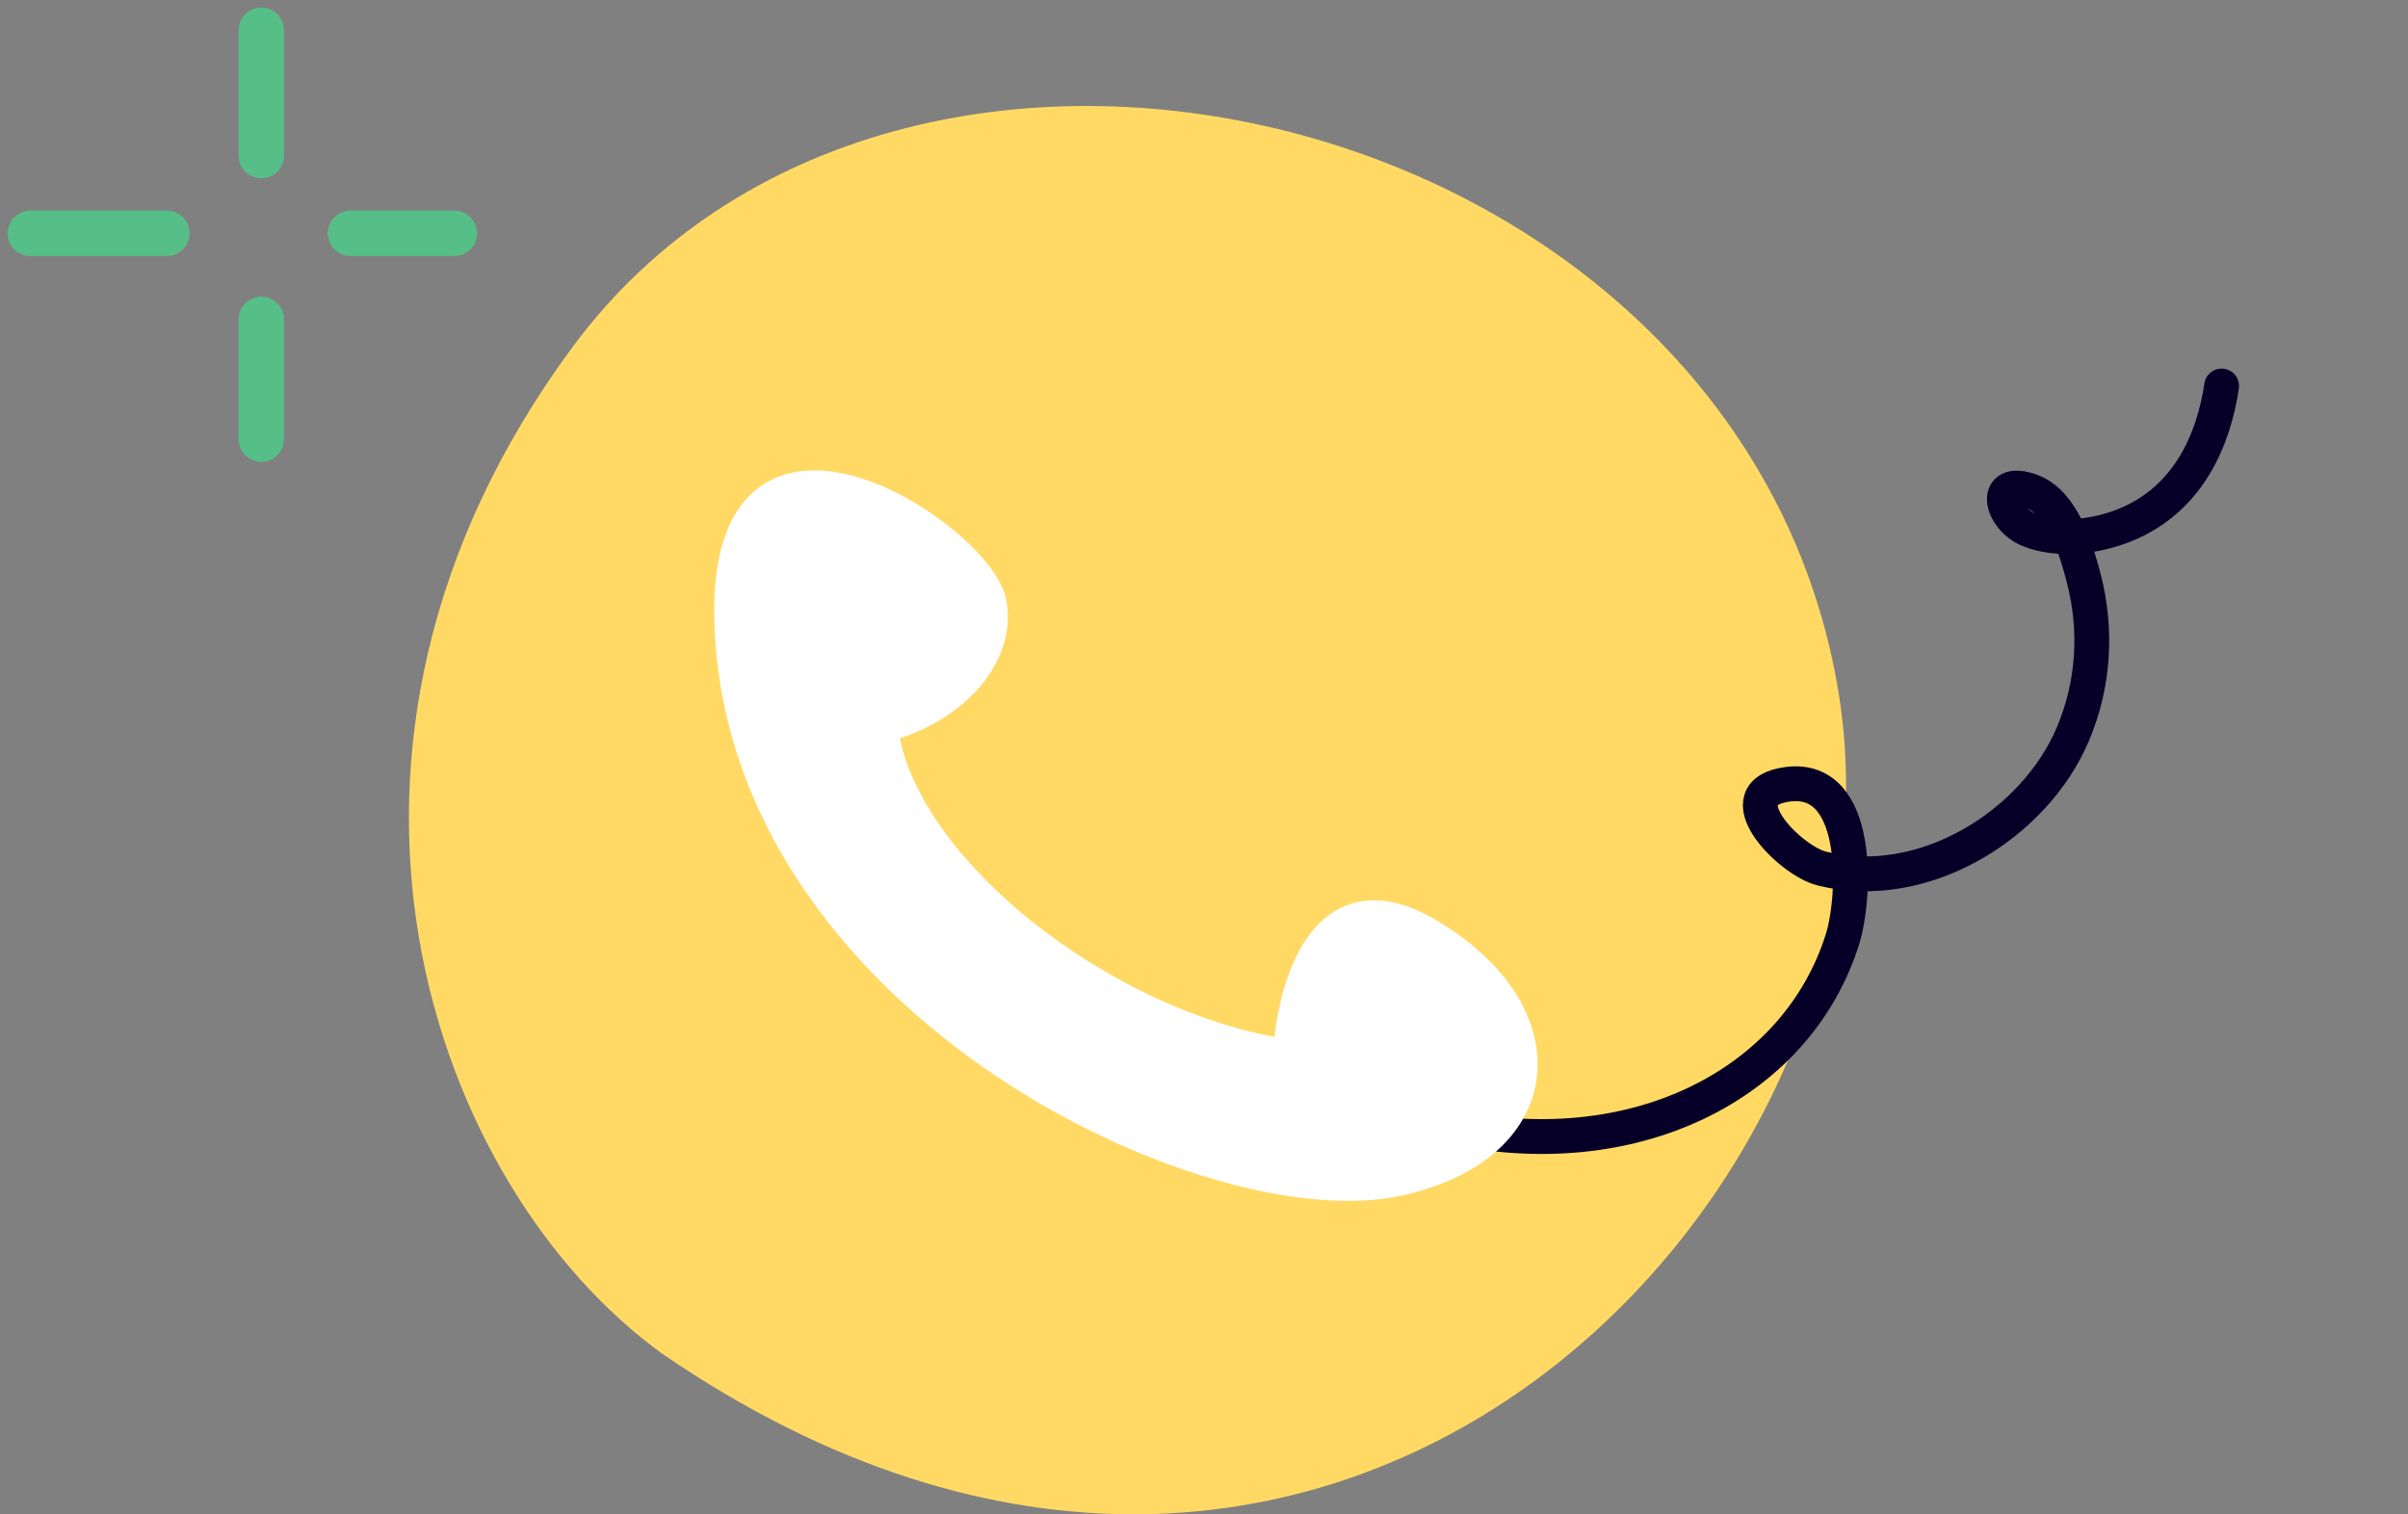 <svg width="159" height="100" viewBox="0 0 159 100" fill="none" xmlns="http://www.w3.org/2000/svg">
<rect x="0" y="0" width="159" height="100" fill="#808080" stroke="none"/>
<path d="M38.613 23.507C19.23 49.728 29.587 77.931 44.313 88.586C88.019 118.513 126.044 77.635 120.324 45.358C113.673 7.831 59.681 -4.995 38.613 23.507Z" fill="#FFD964" stroke="#FFD964" stroke-width="2" stroke-linecap="round" stroke-linejoin="round"/>
<path d="M95.501 74.338C107.728 77.083 118.607 71.71 121.658 62.025C122.512 59.314 122.924 51.199 118.085 51.786C113.73 52.315 118.134 56.813 120.29 57.355C126.952 59.03 134.323 54.5 136.87 48.483C138.272 45.17 138.48 41.579 137.572 38.116C137.084 36.254 136.186 33.202 134.136 32.441C131.455 31.447 132.107 34.255 134.006 35.004C135.933 35.763 138.4 35.438 140.278 34.687C144.505 32.997 146.17 29.027 146.694 25.491" stroke="#060028" stroke-width="2.3" stroke-linecap="round"/>
<path d="M85.058 69.633C72.931 67.874 59.412 57.315 58.287 48.042C62.918 46.878 66.197 43.231 65.444 39.737C64.503 35.369 47.629 24.187 48.172 41.129C48.973 66.104 79.987 80.762 92.412 77.962C102.617 75.663 103.148 66.827 94.304 61.615C87.229 57.445 85.298 65.532 85.058 69.633Z" fill="white" stroke="white" stroke-width="2" stroke-linecap="round" stroke-linejoin="round"/>
<path d="M17.256 10.276V2M17.256 21.091V29M23.14 15.408H30M11.014 15.408H2" stroke="#56BE87" stroke-width="3" stroke-linecap="round" stroke-linejoin="round"/>
</svg>
